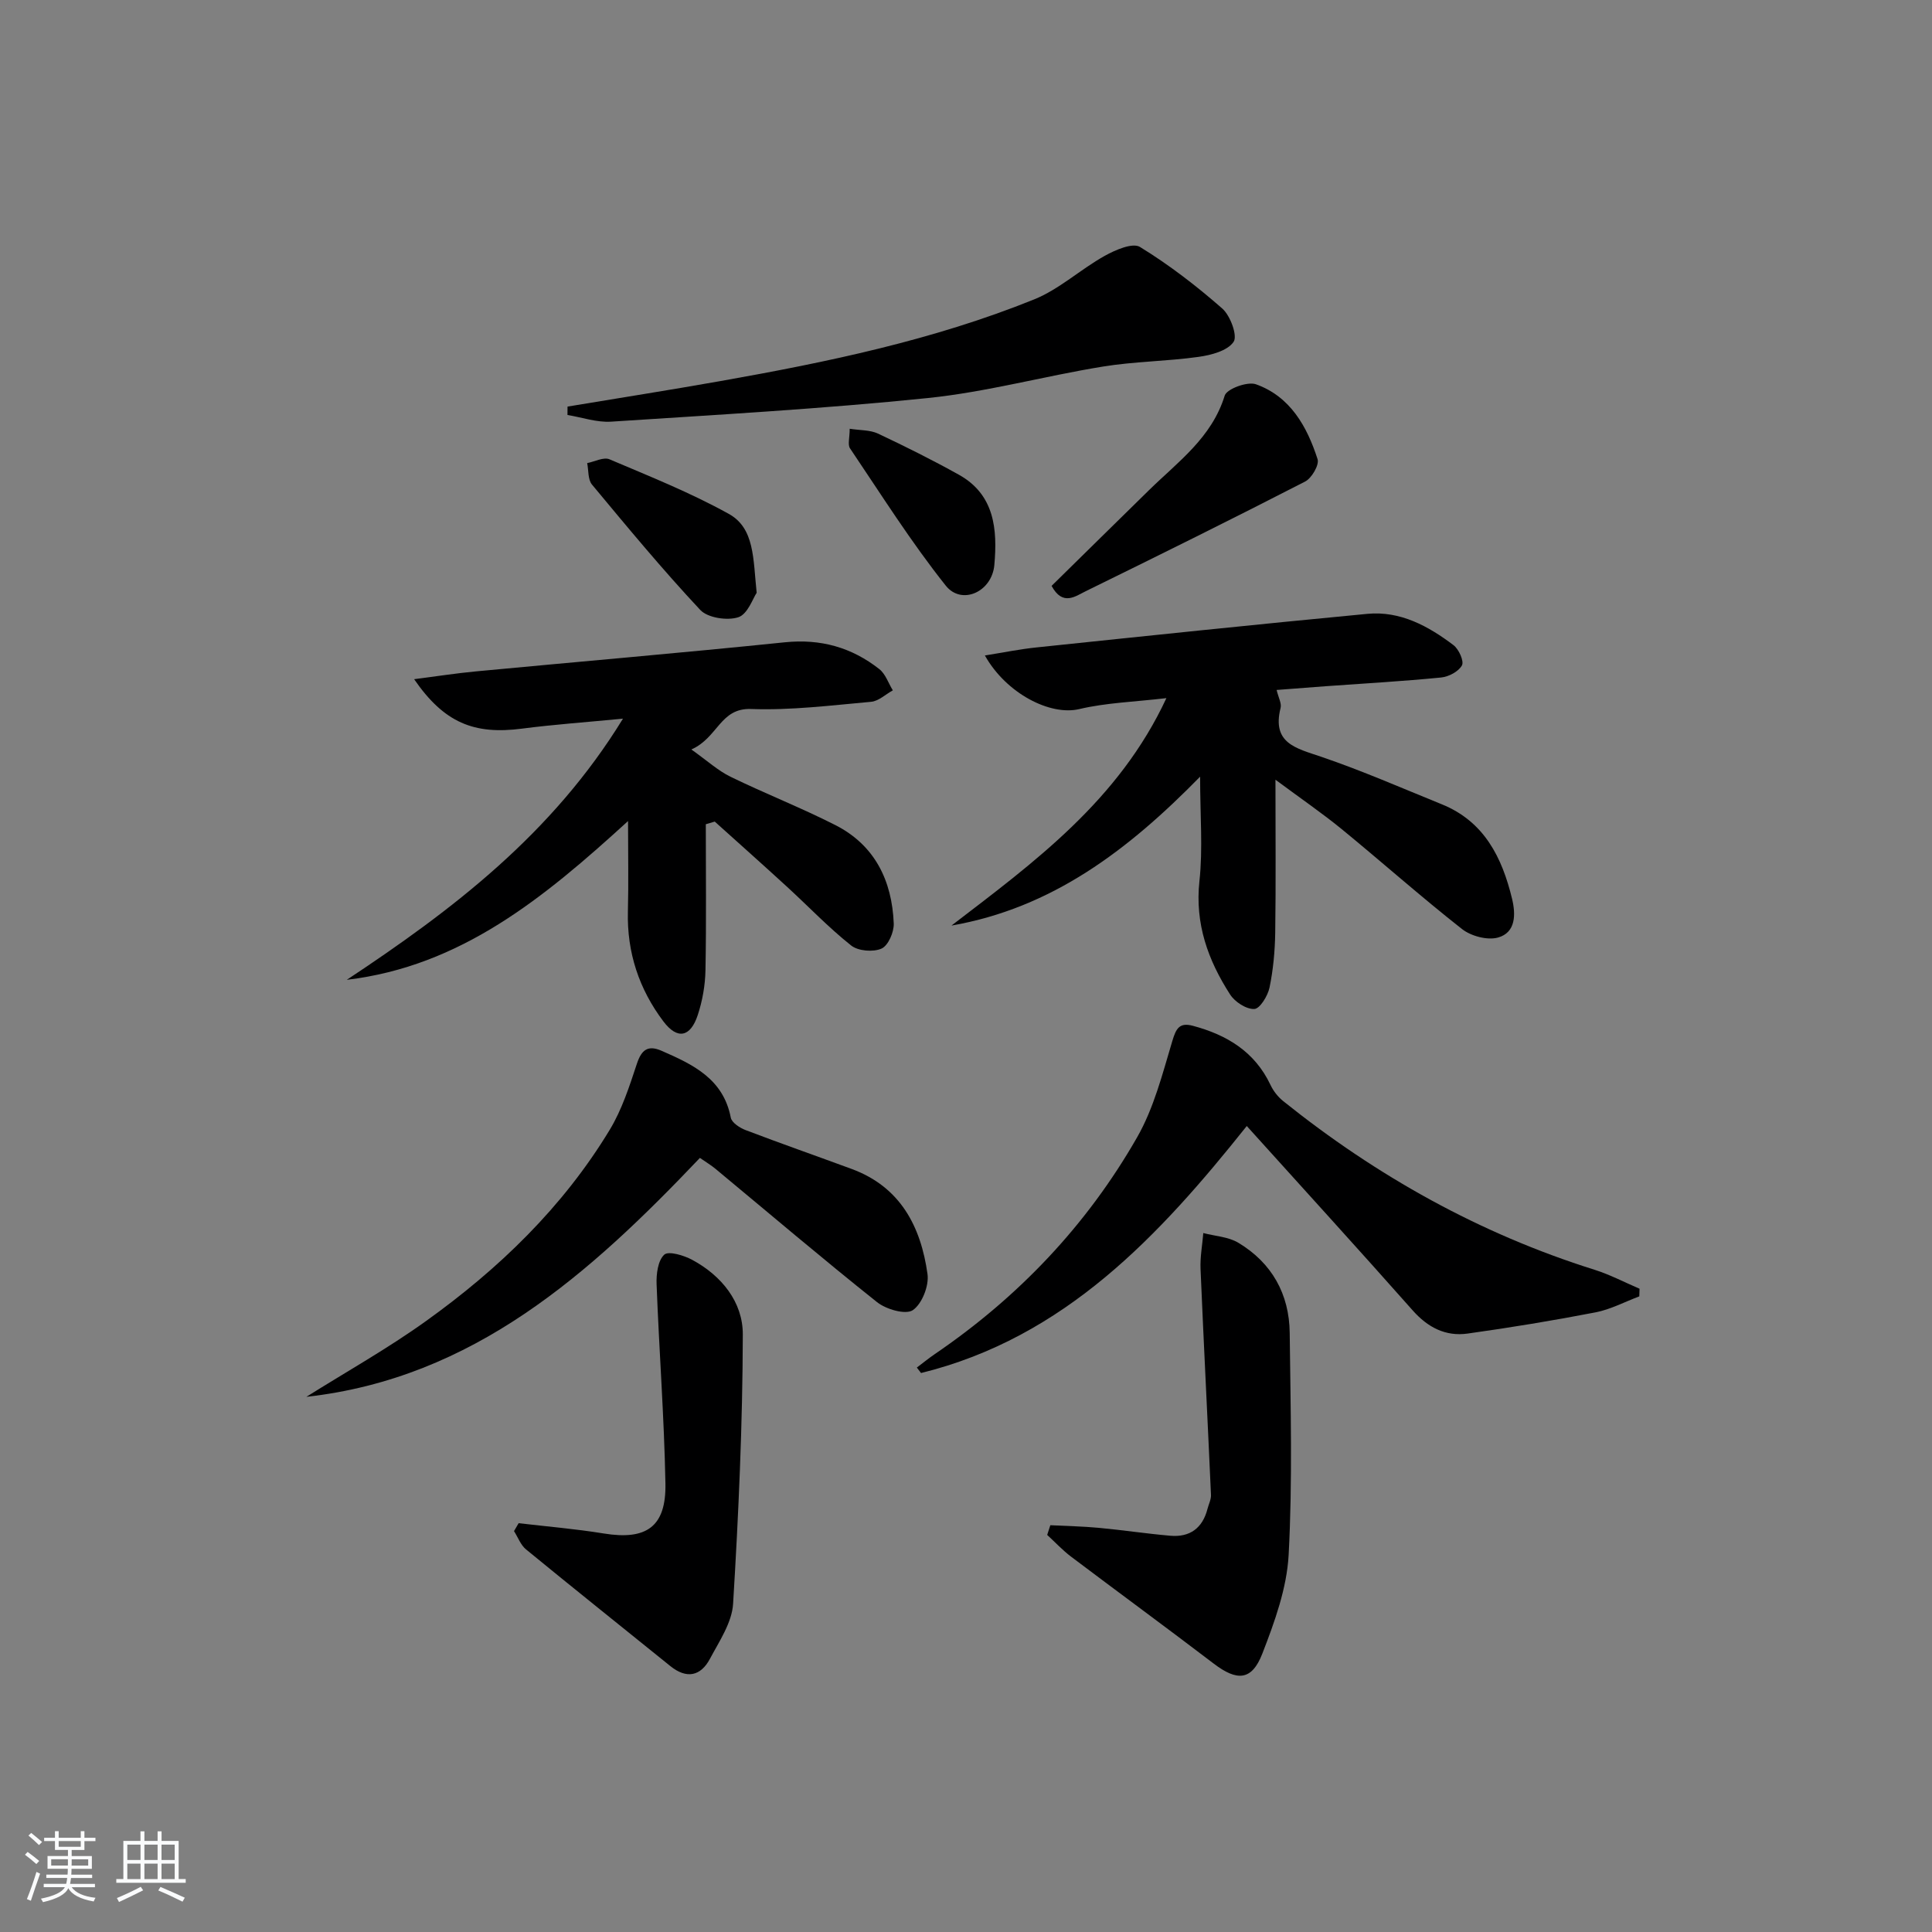 <svg enable-background="new 0 0 400 400" viewBox="0 0 400 400" xmlns="http://www.w3.org/2000/svg"><rect x="0" y="0" width="400" height="400" fill="#808080" stroke="none"/><path d="m5.17 384 .55-.58c.85.61 1.65 1.24 2.4 1.87l-.59.64c-.83-.73-1.62-1.38-2.36-1.93m1.22 9.53-.82-.34c.71-1.76 1.37-3.64 1.98-5.63.24.13.5.25.76.36-.6 1.67-1.24 3.54-1.92 5.61m-.5-13.5.57-.54c.56.44 1.31 1.06 2.26 1.87l-.65.64c-.67-.66-1.4-1.32-2.18-1.97m3.25.46h2.24v-1.36h.77v1.36h4.57v-1.36h.76v1.36h2.28v.69h-2.28v1.84h-2.64v1.26h4.18v2.64h-4.21c0 .45-.02.86-.05 1.21h4.32v.69h-4.38c-.04.34-.1.75-.19 1.22h5.15v.69h-4.82c.87 1.19 2.51 1.92 4.93 2.19-.17.31-.3.57-.37.76-2.77-.49-4.52-1.41-5.26-2.76-.56 1.26-2.3 2.23-5.24 2.9-.12-.24-.26-.48-.43-.72 2.73-.55 4.38-1.34 4.96-2.38h-4.38v-.69h4.65c.1-.38.17-.79.21-1.22h-4.32v-.69h4.4c.03-.34.05-.75.05-1.21h-4.2v-2.64h4.23v-1.26h-2.69v-1.84h-2.24zm1.46 4.46v1.29h3.45c.01-.4.02-.57.01-.53v-.32-.45h-3.46zm1.55-2.59h4.57v-1.19h-4.57zm6.11 2.59h-3.42v.77c-.01.19-.01.37-.02.53h3.44z" fill="#fafbfc"/><path d="m32.63 379.16h.82v1.98h3.54v7.89h1.46v.78h-14.37v-.78h1.46v-7.89h3.54v-1.98h.82v1.98h2.73zm-3.49 11.48.5.73c-1.61.82-3.28 1.63-5 2.42-.13-.27-.28-.55-.44-.82 1.75-.73 3.4-1.5 4.94-2.33m-2.78-5.55h2.73v-3.18h-2.73zm0 3.95h2.73v-3.2h-2.73zm3.54-3.95h2.73v-3.18h-2.73zm0 3.95h2.73v-3.2h-2.73zm7.89 4.68c-1.84-.92-3.51-1.7-5.02-2.32l.45-.73c1.89.8 3.57 1.55 5.04 2.23zm-1.62-11.81h-2.73v3.18h2.73zm-2.73 7.13h2.73v-3.2h-2.73z" fill="#fafbfc"/><g fill="#000001"><path d="m264.07 161.43c0 11.51.1 21.6-.05 31.68-.06 3.8-.41 7.65-1.18 11.36-.36 1.72-2 4.39-3.15 4.43-1.67.07-4.02-1.46-5.01-3-4.57-7.1-7.31-14.65-6.35-23.49.73-6.7.14-13.54.14-21.61-14.99 15.31-30.72 27.21-51.48 30.83 17.18-13.16 34.64-25.9 44.5-47.09-6.63.78-12.48.95-18.05 2.27-5.99 1.42-15.09-3.2-19.53-11.1 3.76-.6 7.26-1.32 10.8-1.68 22.79-2.38 45.58-4.78 68.4-6.94 6.79-.64 12.59 2.52 17.82 6.48 1.11.84 2.22 3.32 1.75 4.19-.69 1.27-2.75 2.36-4.32 2.51-7.93.78-15.89 1.23-23.84 1.8-3.27.24-6.55.5-10.21.78.39 1.62 1.06 2.79.82 3.72-1.84 7.35 3.22 8.34 8.41 10.11 8.46 2.88 16.69 6.48 24.99 9.85 8.78 3.56 12.47 11.03 14.53 19.57.77 3.19.8 6.97-2.92 8.01-2.2.61-5.6-.3-7.47-1.78-8.5-6.68-16.59-13.88-24.96-20.73-3.96-3.23-8.18-6.12-13.64-10.17z"/><path d="m130.03 169.99c-17.37 15.86-34.57 30.05-58.23 32.87 21.91-14.5 42.55-30.21 57.18-54.07-7.75.75-14.33 1.21-20.86 2.06-10 1.31-16.17-1.22-22.38-10.23 4.53-.58 8.62-1.22 12.73-1.61 21.34-2.02 42.7-3.84 64.02-6.03 7.42-.76 13.85 1.06 19.56 5.55 1.29 1.01 1.88 2.91 2.8 4.4-1.5.82-2.94 2.23-4.5 2.37-8.27.74-16.59 1.79-24.84 1.49-6.45-.23-6.81 5.91-12.37 8.38 3.31 2.35 5.52 4.39 8.11 5.65 7.16 3.49 14.61 6.4 21.71 10.01 8.17 4.16 11.72 11.5 12.08 20.36.07 1.78-1.14 4.58-2.52 5.2-1.72.77-4.84.52-6.29-.63-4.68-3.71-8.83-8.08-13.25-12.13-4.96-4.55-9.99-9.02-15-13.53-.62.18-1.23.37-1.85.55 0 10.08.12 20.15-.07 30.23-.06 3.1-.62 6.3-1.59 9.25-1.51 4.61-4.22 5.19-7.12 1.34-5.02-6.65-7.57-14.26-7.35-22.74.15-5.87.03-11.77.03-18.74z"/><path d="m189.82 283.14c1.24-.93 2.44-1.92 3.72-2.79 17.34-11.81 31.49-26.71 41.88-44.87 3.47-6.06 5.26-13.15 7.29-19.93.78-2.62 1.47-3.91 4.26-3.17 7.03 1.88 12.81 5.35 16.07 12.24.59 1.26 1.55 2.48 2.63 3.35 19.37 15.54 40.7 27.45 64.46 34.92 3.2 1.01 6.22 2.6 9.32 3.93-.02.53-.04 1.05-.05 1.58-3.02 1.13-5.95 2.71-9.07 3.31-8.78 1.7-17.61 3.15-26.47 4.39-4.56.64-8.25-1.26-11.39-4.81-11.24-12.69-22.67-25.22-34.34-38.16-18.06 22.65-37.66 43.8-67.44 51.14-.3-.38-.59-.75-.87-1.13z"/><path d="m63.43 289.2c8.25-5.18 16.79-9.97 24.7-15.64 15.12-10.82 28.41-23.62 38.11-39.65 2.53-4.18 4.08-9.02 5.63-13.7.97-2.92 2.32-3.87 5.09-2.66 6.48 2.83 12.78 5.78 14.34 13.84.2 1.04 1.85 2.12 3.06 2.58 7.29 2.78 14.65 5.35 21.97 8.05 10.1 3.72 14.33 11.94 15.7 21.77.34 2.42-1.15 6.19-3.05 7.47-1.49.99-5.52-.17-7.39-1.66-11.31-9-22.33-18.38-33.46-27.61-.88-.73-1.88-1.33-3.22-2.26-22.72 23.9-46.83 45.6-81.48 49.47z"/><path d="m217.46 315.78c3.34.17 6.68.23 10.01.54 4.96.46 9.89 1.21 14.84 1.64 4.04.35 6.67-1.58 7.69-5.57.25-.97.76-1.94.72-2.89-.69-15.58-1.5-31.16-2.16-46.74-.11-2.48.37-4.98.57-7.47 2.44.64 5.2.77 7.27 2.02 6.92 4.16 10.53 10.61 10.62 18.65.17 15.32.6 30.66-.22 45.94-.37 6.92-2.9 13.9-5.45 20.47-2.19 5.64-5.24 5.74-10.08 2.05-9.77-7.45-19.68-14.71-29.49-22.11-1.78-1.34-3.32-3.01-4.97-4.52.23-.68.44-1.35.65-2.01z"/><path d="m107.38 315.36c5.87.69 11.78 1.18 17.61 2.13 8.84 1.44 12.95-1.37 12.78-10.36-.26-13.76-1.31-27.49-1.83-41.25-.08-2.09.27-4.89 1.58-6.11.88-.82 4.05.13 5.78 1.06 6.12 3.29 10.51 8.76 10.49 15.45-.04 18.59-.88 37.2-2.01 55.77-.24 3.89-2.85 7.74-4.79 11.38-1.93 3.63-4.85 4.22-8.21 1.51-9.96-8.05-19.97-16.03-29.87-24.15-1.12-.92-1.67-2.51-2.49-3.79.34-.55.65-1.1.96-1.64z"/><path d="m117.5 84.18c10.57-1.76 21.15-3.42 31.7-5.29 22.07-3.91 44.02-8.47 64.88-16.89 5.24-2.11 9.63-6.24 14.64-9.03 2.19-1.22 5.78-2.78 7.3-1.84 6.03 3.7 11.71 8.07 17.04 12.75 1.68 1.48 3.2 5.65 2.34 6.9-1.27 1.86-4.66 2.75-7.28 3.11-6.57.92-13.27.94-19.81 2.01-12.11 1.97-24.05 5.26-36.21 6.51-21.8 2.24-43.7 3.46-65.58 4.89-2.97.19-6.02-.89-9.03-1.38 0-.58 0-1.16.01-1.74z"/><path d="m217.72 121.3c6.7-6.58 13.42-13.21 20.16-19.81 6-5.88 13-10.86 15.68-19.58.43-1.4 4.72-2.98 6.47-2.35 7.11 2.54 10.58 8.74 12.76 15.51.38 1.19-1.22 3.93-2.58 4.63-15.05 7.74-30.22 15.25-45.42 22.7-2.12 1.03-4.76 3.17-7.07-1.1z"/><path d="m156.66 122.73c-.77 1.12-1.85 4.42-3.79 5.06-2.29.75-6.34.14-7.89-1.51-7.81-8.34-15.11-17.17-22.42-25.96-.86-1.04-.69-2.94-.99-4.44 1.55-.3 3.4-1.3 4.61-.79 8.34 3.54 16.8 6.92 24.7 11.3 5.38 2.98 5.03 9.26 5.78 16.34z"/><path d="m175.92 88.77c2.16.34 4.2.23 5.83.99 5.68 2.67 11.3 5.48 16.78 8.53 7.45 4.15 7.98 11.4 7.34 18.67-.49 5.6-6.77 8.42-10.06 4.29-7.18-9.02-13.36-18.84-19.82-28.42-.52-.77-.07-2.19-.07-4.06z"/></g></svg>
